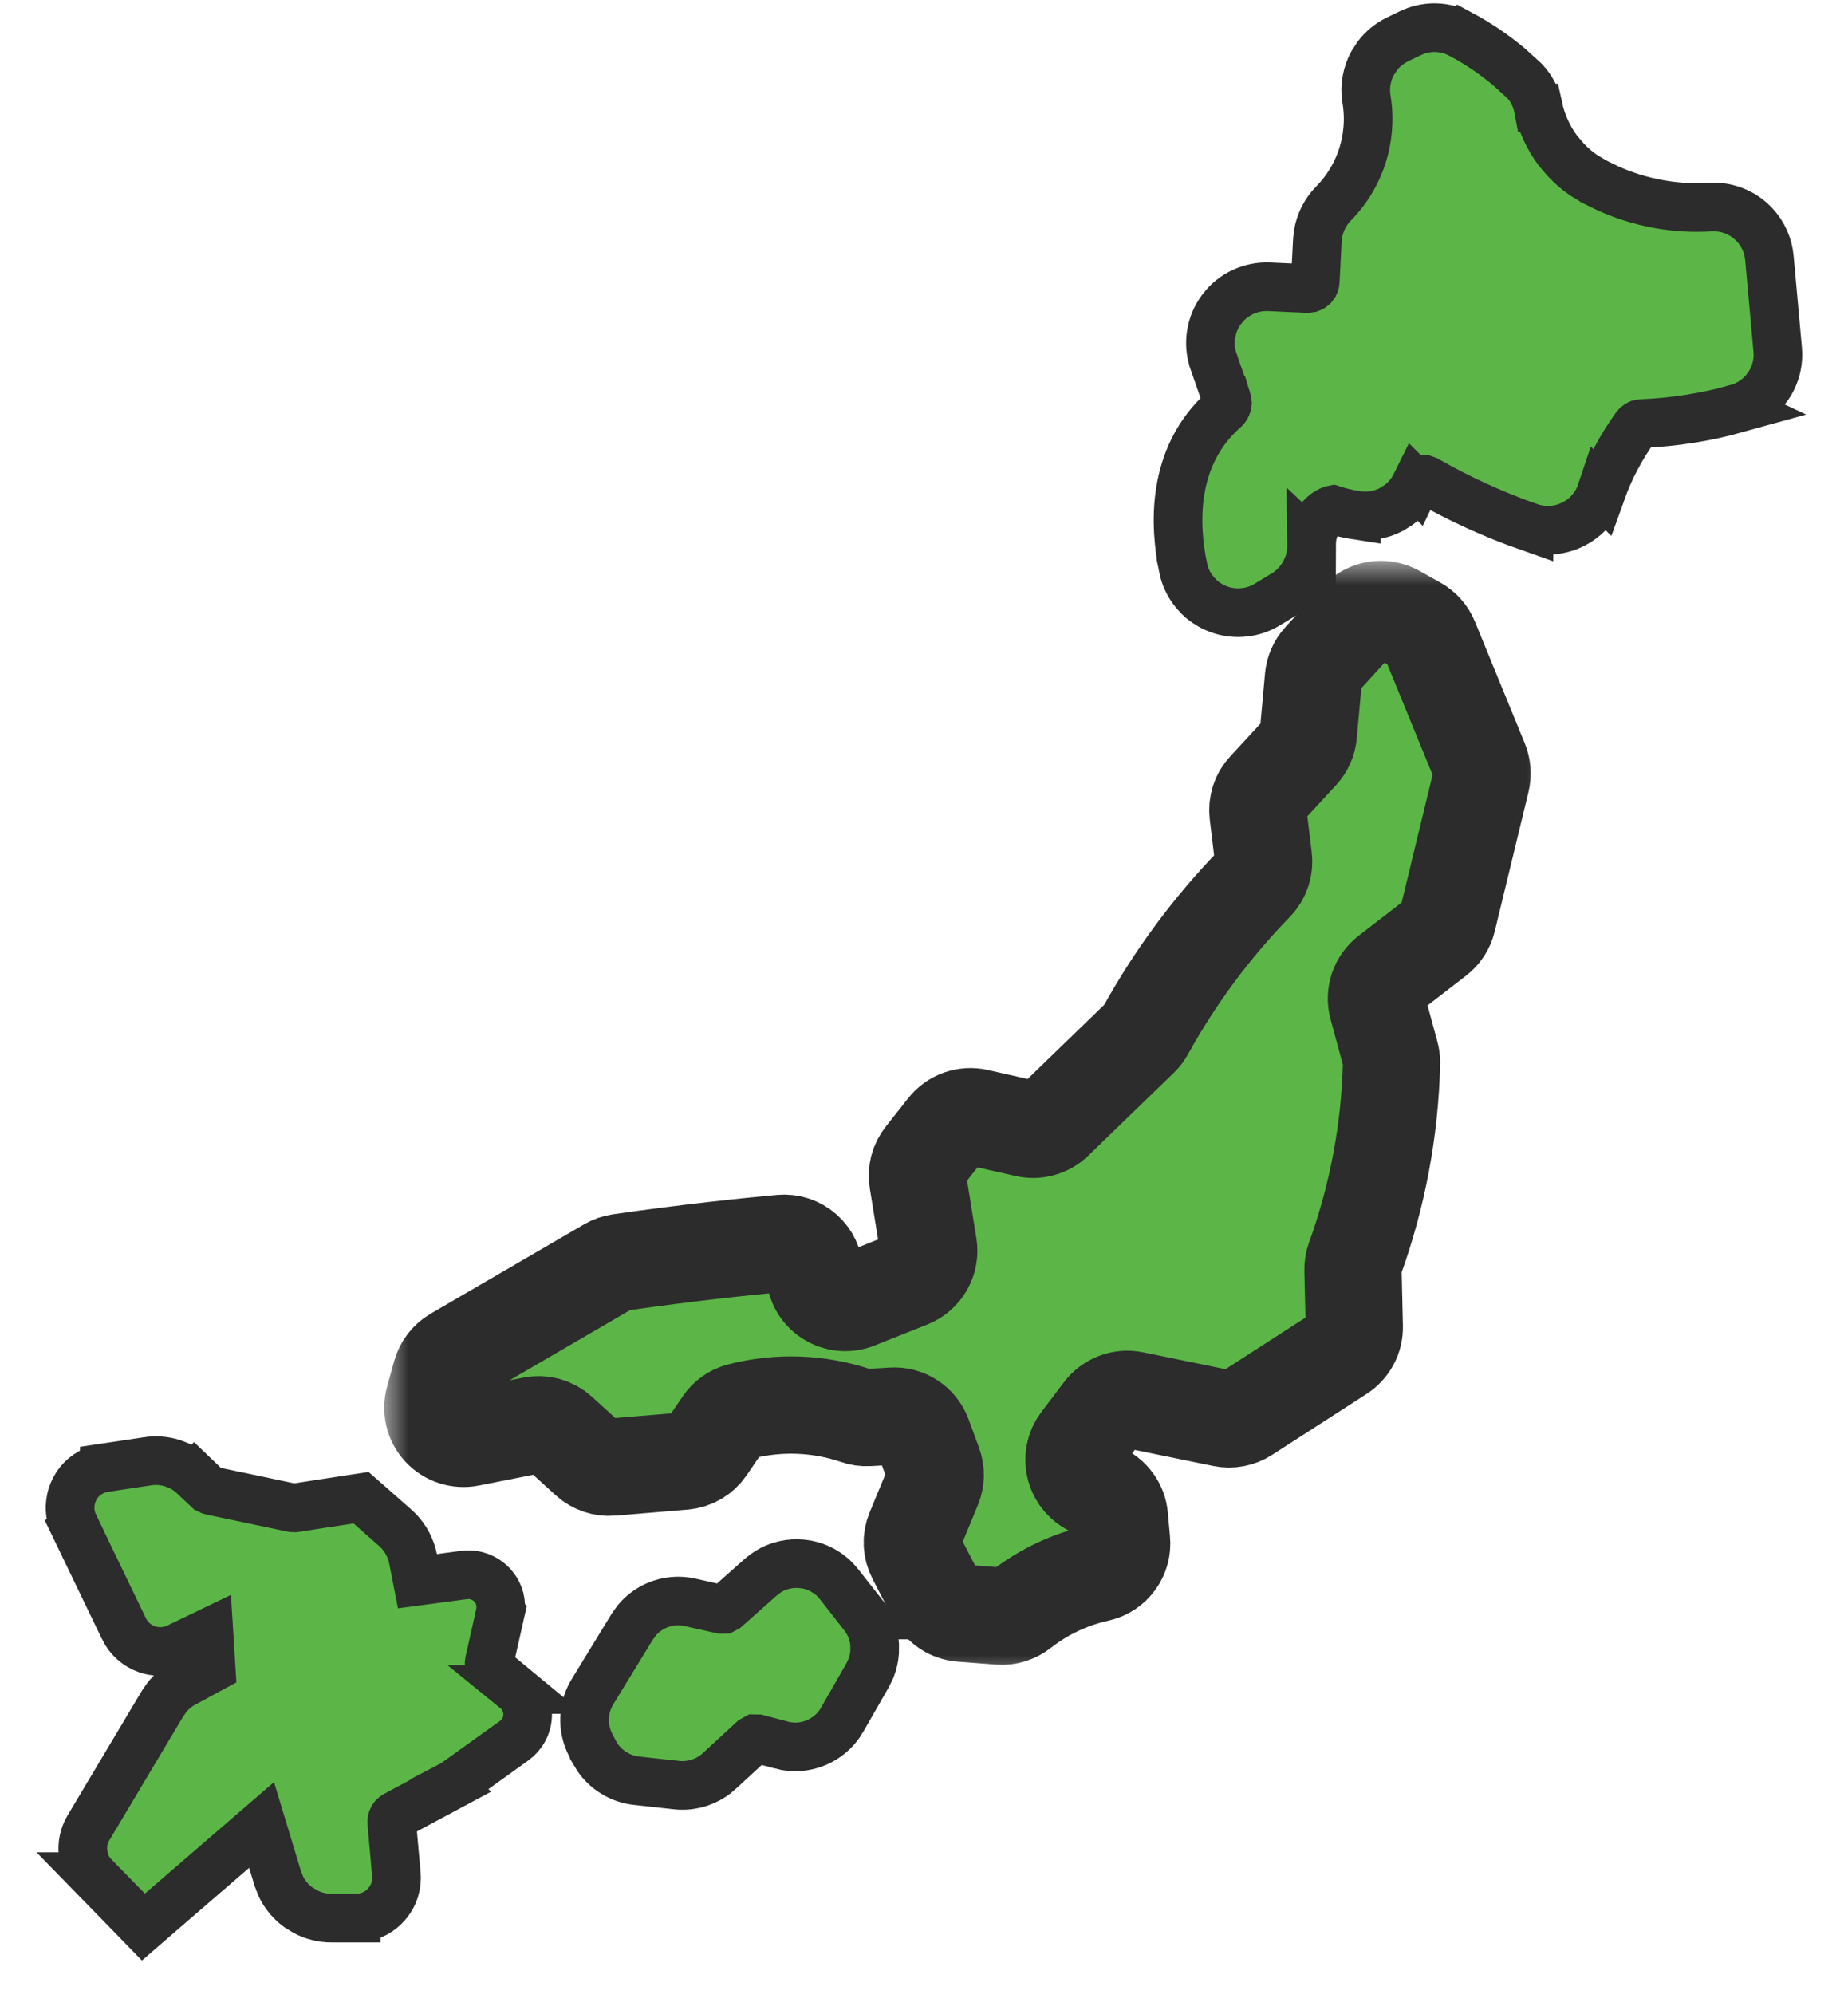 <svg width="38" height="41" viewBox="0 0 38 41" fill="none" xmlns="http://www.w3.org/2000/svg">
<g id="Group">
<path id="Vector" d="M29.526 0.569C29.709 0.574 29.889 0.624 30.05 0.712L30.051 0.711C30.402 0.9 30.733 1.125 31.037 1.381L31.332 1.649L31.344 1.66C31.493 1.815 31.592 2.011 31.632 2.222H31.634C31.704 2.542 31.844 2.843 32.041 3.104L32.2 3.29C32.312 3.409 32.436 3.515 32.571 3.607L32.781 3.733L32.783 3.735L33.063 3.872C33.726 4.171 34.454 4.304 35.183 4.257L35.191 4.256H35.199C35.493 4.246 35.781 4.35 36.002 4.546L36.081 4.623C36.254 4.81 36.362 5.051 36.384 5.307L36.554 7.182L36.559 7.283C36.56 7.486 36.508 7.686 36.407 7.861L36.352 7.947C36.197 8.17 35.968 8.33 35.706 8.401L35.708 8.402C35.071 8.579 34.415 8.682 33.754 8.708H33.751C33.74 8.709 33.729 8.71 33.718 8.713L33.688 8.726C33.669 8.736 33.651 8.751 33.638 8.769L33.636 8.773C33.339 9.181 33.101 9.63 32.93 10.107L32.929 10.106C32.894 10.211 32.846 10.311 32.783 10.402L32.711 10.494C32.635 10.583 32.546 10.66 32.448 10.722L32.346 10.779C32.206 10.849 32.054 10.89 31.898 10.899C31.742 10.909 31.587 10.885 31.44 10.833V10.834C30.717 10.58 30.018 10.261 29.352 9.882L29.344 9.878L29.336 9.873L29.28 9.853L29.22 9.856C29.201 9.861 29.182 9.87 29.166 9.883C29.151 9.895 29.137 9.911 29.127 9.929L29.112 9.96L29.111 9.959C29.029 10.125 28.911 10.268 28.764 10.377L28.607 10.476C28.387 10.59 28.135 10.631 27.89 10.592V10.593C27.727 10.568 27.567 10.529 27.41 10.479C27.405 10.48 27.398 10.481 27.389 10.483C27.346 10.497 27.283 10.529 27.218 10.586C27.094 10.695 26.971 10.888 26.97 11.195L26.969 11.194C26.971 11.34 26.949 11.484 26.899 11.619L26.838 11.756C26.746 11.933 26.61 12.085 26.444 12.195L26.435 12.201L26.038 12.441C25.919 12.51 25.789 12.557 25.654 12.58L25.518 12.595C25.335 12.604 25.152 12.57 24.985 12.494C24.86 12.438 24.745 12.36 24.648 12.264L24.556 12.161C24.442 12.018 24.363 11.85 24.327 11.67L24.328 11.669C24.156 10.843 24.062 9.402 25.168 8.419L25.178 8.41L25.212 8.371C25.222 8.357 25.228 8.341 25.233 8.324L25.24 8.274C25.239 8.256 25.236 8.239 25.231 8.223H25.23L24.955 7.434V7.433C24.892 7.255 24.875 7.064 24.903 6.878L24.933 6.739C24.971 6.604 25.034 6.475 25.119 6.361L25.209 6.253C25.307 6.151 25.422 6.068 25.55 6.007C25.721 5.926 25.91 5.887 26.099 5.896L26.882 5.932L26.942 5.923C26.961 5.916 26.979 5.906 26.995 5.892L27.031 5.843C27.04 5.825 27.044 5.804 27.045 5.783L27.089 4.935L27.101 4.825C27.138 4.579 27.253 4.35 27.431 4.174L27.53 4.066C27.753 3.808 27.921 3.506 28.022 3.18L28.061 3.038C28.142 2.707 28.155 2.362 28.097 2.026L28.095 2.016L28.094 2.006C28.062 1.765 28.106 1.519 28.221 1.305L28.32 1.152C28.429 1.008 28.571 0.891 28.735 0.811L28.739 0.809L28.987 0.689L28.989 0.688L29.117 0.634C29.248 0.588 29.386 0.566 29.526 0.569Z" fill="#5BB647" stroke="#2C2C2C"/>
<g id="Vector_2">
<mask id="path-2-outside-1_220_2259" maskUnits="userSpaceOnUse" x="7.9" y="11.53" width="24" height="23" fill="black">
<rect fill="white" x="7.9" y="11.53" width="24" height="23"/>
<path d="M27.928 12.736L27.171 13.565C27.078 13.667 27.021 13.796 27.008 13.934L26.903 15.092C26.89 15.23 26.833 15.36 26.739 15.462L26.033 16.227C25.97 16.294 25.923 16.373 25.895 16.46C25.867 16.547 25.858 16.64 25.869 16.73L25.979 17.638C25.991 17.731 25.981 17.826 25.951 17.915C25.921 18.005 25.871 18.086 25.806 18.153C24.925 19.058 24.169 20.076 23.559 21.181C23.529 21.237 23.491 21.288 23.446 21.332L21.683 23.04C21.608 23.113 21.515 23.166 21.414 23.194C21.314 23.223 21.207 23.226 21.105 23.202L20.094 22.973C19.978 22.947 19.857 22.954 19.745 22.993C19.633 23.033 19.534 23.104 19.46 23.197L19 23.78C18.946 23.848 18.906 23.927 18.884 24.012C18.862 24.097 18.858 24.185 18.873 24.272L19.09 25.614C19.113 25.756 19.087 25.901 19.017 26.025C18.946 26.15 18.835 26.247 18.702 26.3L17.615 26.733C17.521 26.771 17.419 26.785 17.318 26.775C17.218 26.765 17.121 26.731 17.036 26.675C16.951 26.62 16.881 26.545 16.832 26.457C16.782 26.369 16.755 26.27 16.751 26.169C16.749 26.083 16.729 25.999 16.692 25.921C16.656 25.843 16.604 25.774 16.54 25.717C16.475 25.66 16.4 25.617 16.319 25.59C16.237 25.564 16.151 25.554 16.066 25.562C15.359 25.627 14.152 25.751 12.744 25.955C12.663 25.967 12.585 25.994 12.514 26.035L9.359 27.872C9.217 27.955 9.113 28.09 9.069 28.249L8.924 28.772C8.895 28.876 8.893 28.985 8.918 29.09C8.943 29.195 8.995 29.291 9.068 29.37C9.142 29.449 9.234 29.508 9.336 29.541C9.438 29.574 9.548 29.581 9.653 29.56L10.953 29.303C11.049 29.284 11.149 29.288 11.244 29.314C11.339 29.341 11.426 29.389 11.499 29.455L12.1 30.002C12.164 30.06 12.239 30.104 12.322 30.132C12.404 30.16 12.491 30.171 12.577 30.163L14.06 30.039C14.153 30.031 14.244 30.002 14.325 29.955C14.406 29.908 14.475 29.843 14.528 29.766L14.863 29.273C14.946 29.149 15.072 29.059 15.217 29.02C16.007 28.815 16.84 28.846 17.612 29.108C17.69 29.136 17.773 29.148 17.855 29.143L18.349 29.114C18.484 29.105 18.619 29.141 18.732 29.215C18.846 29.289 18.932 29.398 18.979 29.525L19.192 30.105C19.247 30.253 19.244 30.417 19.183 30.564L18.808 31.471C18.773 31.555 18.756 31.647 18.76 31.738C18.764 31.83 18.788 31.919 18.83 32.001L19.256 32.825C19.305 32.921 19.378 33.002 19.468 33.062C19.558 33.121 19.661 33.157 19.768 33.165L20.553 33.225C20.713 33.237 20.871 33.188 20.996 33.088C21.462 32.723 22.005 32.468 22.583 32.341C22.73 32.307 22.86 32.22 22.948 32.097C23.037 31.974 23.077 31.823 23.062 31.673L23.018 31.19C23.009 31.076 22.968 30.967 22.901 30.875C22.834 30.782 22.743 30.71 22.637 30.665L22.467 30.593C22.379 30.555 22.3 30.498 22.238 30.425C22.175 30.353 22.129 30.267 22.105 30.174C22.08 30.082 22.077 29.985 22.096 29.89C22.114 29.796 22.154 29.708 22.212 29.631L22.678 29.017C22.75 28.923 22.848 28.851 22.959 28.809C23.07 28.767 23.191 28.758 23.307 28.782L25.147 29.159C25.308 29.192 25.477 29.16 25.615 29.071L27.56 27.817C27.65 27.758 27.724 27.678 27.775 27.582C27.826 27.487 27.851 27.38 27.848 27.273L27.821 26.111C27.819 26.033 27.832 25.956 27.858 25.884C28.327 24.587 28.583 23.222 28.614 21.843C28.614 21.786 28.606 21.73 28.591 21.675L28.325 20.693C28.292 20.573 28.296 20.445 28.336 20.327C28.376 20.209 28.45 20.106 28.549 20.029L29.533 19.269C29.648 19.181 29.729 19.057 29.763 18.917L30.458 16.048C30.489 15.919 30.479 15.783 30.428 15.66L29.404 13.16C29.35 13.028 29.253 12.918 29.128 12.849L28.702 12.61C28.578 12.541 28.433 12.515 28.293 12.538C28.152 12.561 28.024 12.631 27.928 12.736Z"/>
</mask>
<path d="M27.928 12.736L27.171 13.565C27.078 13.667 27.021 13.796 27.008 13.934L26.903 15.092C26.89 15.23 26.833 15.36 26.739 15.462L26.033 16.227C25.97 16.294 25.923 16.373 25.895 16.46C25.867 16.547 25.858 16.64 25.869 16.73L25.979 17.638C25.991 17.731 25.981 17.826 25.951 17.915C25.921 18.005 25.871 18.086 25.806 18.153C24.925 19.058 24.169 20.076 23.559 21.181C23.529 21.237 23.491 21.288 23.446 21.332L21.683 23.04C21.608 23.113 21.515 23.166 21.414 23.194C21.314 23.223 21.207 23.226 21.105 23.202L20.094 22.973C19.978 22.947 19.857 22.954 19.745 22.993C19.633 23.033 19.534 23.104 19.46 23.197L19 23.78C18.946 23.848 18.906 23.927 18.884 24.012C18.862 24.097 18.858 24.185 18.873 24.272L19.09 25.614C19.113 25.756 19.087 25.901 19.017 26.025C18.946 26.15 18.835 26.247 18.702 26.3L17.615 26.733C17.521 26.771 17.419 26.785 17.318 26.775C17.218 26.765 17.121 26.731 17.036 26.675C16.951 26.62 16.881 26.545 16.832 26.457C16.782 26.369 16.755 26.27 16.751 26.169C16.749 26.083 16.729 25.999 16.692 25.921C16.656 25.843 16.604 25.774 16.54 25.717C16.475 25.66 16.4 25.617 16.319 25.59C16.237 25.564 16.151 25.554 16.066 25.562C15.359 25.627 14.152 25.751 12.744 25.955C12.663 25.967 12.585 25.994 12.514 26.035L9.359 27.872C9.217 27.955 9.113 28.09 9.069 28.249L8.924 28.772C8.895 28.876 8.893 28.985 8.918 29.09C8.943 29.195 8.995 29.291 9.068 29.37C9.142 29.449 9.234 29.508 9.336 29.541C9.438 29.574 9.548 29.581 9.653 29.56L10.953 29.303C11.049 29.284 11.149 29.288 11.244 29.314C11.339 29.341 11.426 29.389 11.499 29.455L12.1 30.002C12.164 30.06 12.239 30.104 12.322 30.132C12.404 30.16 12.491 30.171 12.577 30.163L14.06 30.039C14.153 30.031 14.244 30.002 14.325 29.955C14.406 29.908 14.475 29.843 14.528 29.766L14.863 29.273C14.946 29.149 15.072 29.059 15.217 29.02C16.007 28.815 16.84 28.846 17.612 29.108C17.69 29.136 17.773 29.148 17.855 29.143L18.349 29.114C18.484 29.105 18.619 29.141 18.732 29.215C18.846 29.289 18.932 29.398 18.979 29.525L19.192 30.105C19.247 30.253 19.244 30.417 19.183 30.564L18.808 31.471C18.773 31.555 18.756 31.647 18.76 31.738C18.764 31.83 18.788 31.919 18.83 32.001L19.256 32.825C19.305 32.921 19.378 33.002 19.468 33.062C19.558 33.121 19.661 33.157 19.768 33.165L20.553 33.225C20.713 33.237 20.871 33.188 20.996 33.088C21.462 32.723 22.005 32.468 22.583 32.341C22.73 32.307 22.86 32.22 22.948 32.097C23.037 31.974 23.077 31.823 23.062 31.673L23.018 31.19C23.009 31.076 22.968 30.967 22.901 30.875C22.834 30.782 22.743 30.71 22.637 30.665L22.467 30.593C22.379 30.555 22.3 30.498 22.238 30.425C22.175 30.353 22.129 30.267 22.105 30.174C22.08 30.082 22.077 29.985 22.096 29.89C22.114 29.796 22.154 29.708 22.212 29.631L22.678 29.017C22.75 28.923 22.848 28.851 22.959 28.809C23.07 28.767 23.191 28.758 23.307 28.782L25.147 29.159C25.308 29.192 25.477 29.16 25.615 29.071L27.56 27.817C27.65 27.758 27.724 27.678 27.775 27.582C27.826 27.487 27.851 27.38 27.848 27.273L27.821 26.111C27.819 26.033 27.832 25.956 27.858 25.884C28.327 24.587 28.583 23.222 28.614 21.843C28.614 21.786 28.606 21.73 28.591 21.675L28.325 20.693C28.292 20.573 28.296 20.445 28.336 20.327C28.376 20.209 28.45 20.106 28.549 20.029L29.533 19.269C29.648 19.181 29.729 19.057 29.763 18.917L30.458 16.048C30.489 15.919 30.479 15.783 30.428 15.66L29.404 13.16C29.35 13.028 29.253 12.918 29.128 12.849L28.702 12.61C28.578 12.541 28.433 12.515 28.293 12.538C28.152 12.561 28.024 12.631 27.928 12.736Z" fill="#5BB647"/>
<path d="M27.928 12.736L27.171 13.565C27.078 13.667 27.021 13.796 27.008 13.934L26.903 15.092C26.89 15.23 26.833 15.36 26.739 15.462L26.033 16.227C25.97 16.294 25.923 16.373 25.895 16.46C25.867 16.547 25.858 16.64 25.869 16.73L25.979 17.638C25.991 17.731 25.981 17.826 25.951 17.915C25.921 18.005 25.871 18.086 25.806 18.153C24.925 19.058 24.169 20.076 23.559 21.181C23.529 21.237 23.491 21.288 23.446 21.332L21.683 23.04C21.608 23.113 21.515 23.166 21.414 23.194C21.314 23.223 21.207 23.226 21.105 23.202L20.094 22.973C19.978 22.947 19.857 22.954 19.745 22.993C19.633 23.033 19.534 23.104 19.46 23.197L19 23.78C18.946 23.848 18.906 23.927 18.884 24.012C18.862 24.097 18.858 24.185 18.873 24.272L19.09 25.614C19.113 25.756 19.087 25.901 19.017 26.025C18.946 26.15 18.835 26.247 18.702 26.3L17.615 26.733C17.521 26.771 17.419 26.785 17.318 26.775C17.218 26.765 17.121 26.731 17.036 26.675C16.951 26.62 16.881 26.545 16.832 26.457C16.782 26.369 16.755 26.27 16.751 26.169C16.749 26.083 16.729 25.999 16.692 25.921C16.656 25.843 16.604 25.774 16.54 25.717C16.475 25.66 16.4 25.617 16.319 25.59C16.237 25.564 16.151 25.554 16.066 25.562C15.359 25.627 14.152 25.751 12.744 25.955C12.663 25.967 12.585 25.994 12.514 26.035L9.359 27.872C9.217 27.955 9.113 28.09 9.069 28.249L8.924 28.772C8.895 28.876 8.893 28.985 8.918 29.09C8.943 29.195 8.995 29.291 9.068 29.37C9.142 29.449 9.234 29.508 9.336 29.541C9.438 29.574 9.548 29.581 9.653 29.56L10.953 29.303C11.049 29.284 11.149 29.288 11.244 29.314C11.339 29.341 11.426 29.389 11.499 29.455L12.1 30.002C12.164 30.06 12.239 30.104 12.322 30.132C12.404 30.16 12.491 30.171 12.577 30.163L14.06 30.039C14.153 30.031 14.244 30.002 14.325 29.955C14.406 29.908 14.475 29.843 14.528 29.766L14.863 29.273C14.946 29.149 15.072 29.059 15.217 29.02C16.007 28.815 16.84 28.846 17.612 29.108C17.69 29.136 17.773 29.148 17.855 29.143L18.349 29.114C18.484 29.105 18.619 29.141 18.732 29.215C18.846 29.289 18.932 29.398 18.979 29.525L19.192 30.105C19.247 30.253 19.244 30.417 19.183 30.564L18.808 31.471C18.773 31.555 18.756 31.647 18.76 31.738C18.764 31.83 18.788 31.919 18.83 32.001L19.256 32.825C19.305 32.921 19.378 33.002 19.468 33.062C19.558 33.121 19.661 33.157 19.768 33.165L20.553 33.225C20.713 33.237 20.871 33.188 20.996 33.088C21.462 32.723 22.005 32.468 22.583 32.341C22.73 32.307 22.86 32.22 22.948 32.097C23.037 31.974 23.077 31.823 23.062 31.673L23.018 31.19C23.009 31.076 22.968 30.967 22.901 30.875C22.834 30.782 22.743 30.71 22.637 30.665L22.467 30.593C22.379 30.555 22.3 30.498 22.238 30.425C22.175 30.353 22.129 30.267 22.105 30.174C22.08 30.082 22.077 29.985 22.096 29.89C22.114 29.796 22.154 29.708 22.212 29.631L22.678 29.017C22.75 28.923 22.848 28.851 22.959 28.809C23.07 28.767 23.191 28.758 23.307 28.782L25.147 29.159C25.308 29.192 25.477 29.16 25.615 29.071L27.56 27.817C27.65 27.758 27.724 27.678 27.775 27.582C27.826 27.487 27.851 27.38 27.848 27.273L27.821 26.111C27.819 26.033 27.832 25.956 27.858 25.884C28.327 24.587 28.583 23.222 28.614 21.843C28.614 21.786 28.606 21.73 28.591 21.675L28.325 20.693C28.292 20.573 28.296 20.445 28.336 20.327C28.376 20.209 28.45 20.106 28.549 20.029L29.533 19.269C29.648 19.181 29.729 19.057 29.763 18.917L30.458 16.048C30.489 15.919 30.479 15.783 30.428 15.66L29.404 13.16C29.35 13.028 29.253 12.918 29.128 12.849L28.702 12.61C28.578 12.541 28.433 12.515 28.293 12.538C28.152 12.561 28.024 12.631 27.928 12.736Z" stroke="#2C2C2C" stroke-width="2" mask="url(#path-2-outside-1_220_2259)"/>
</g>
<path id="Vector_3" d="M3.026 30.043C3.2 30.016 3.379 30.029 3.547 30.082L3.67 30.129C3.791 30.183 3.9 30.258 3.996 30.349L3.997 30.348L4.267 30.607L4.302 30.632C4.315 30.639 4.328 30.644 4.342 30.647H4.341L6.009 30.998L6.064 31H6.065L7.194 30.826L7.424 30.791L7.6 30.945L8.125 31.408L8.194 31.473C8.347 31.633 8.452 31.834 8.495 32.052L8.584 32.508L9.542 32.38L9.623 32.374C9.676 32.374 9.73 32.379 9.782 32.391L9.859 32.414L9.932 32.446C9.98 32.47 10.024 32.499 10.065 32.534L10.123 32.589L10.173 32.652C10.205 32.696 10.231 32.743 10.251 32.792L10.276 32.869L10.291 32.947C10.303 33.025 10.298 33.105 10.281 33.183L10.282 33.184L10.06 34.17C10.054 34.198 10.056 34.227 10.065 34.253L10.084 34.291C10.091 34.302 10.101 34.313 10.112 34.322L10.61 34.734H10.609C10.668 34.782 10.717 34.84 10.756 34.905L10.791 34.972L10.819 35.044C10.834 35.092 10.844 35.141 10.848 35.192L10.85 35.268C10.848 35.344 10.832 35.42 10.804 35.491L10.772 35.559C10.724 35.649 10.655 35.726 10.573 35.786L9.398 36.63L9.399 36.631C9.357 36.662 9.312 36.688 9.266 36.712L9.267 36.713L8.135 37.32H8.134C8.121 37.327 8.11 37.336 8.099 37.346L8.073 37.382C8.059 37.409 8.053 37.438 8.055 37.468L8.15 38.529L8.154 38.615C8.153 38.672 8.146 38.73 8.133 38.786L8.111 38.869C8.083 38.951 8.042 39.028 7.991 39.097L7.936 39.164C7.878 39.227 7.81 39.282 7.735 39.325L7.658 39.363C7.552 39.409 7.439 39.432 7.324 39.432V39.433H6.811C6.626 39.433 6.444 39.387 6.282 39.302L6.125 39.205C5.977 39.094 5.857 38.95 5.777 38.785L5.71 38.613L5.379 37.519L3.303 39.311L2.948 39.618L2.62 39.281L1.937 38.581L1.938 38.581C1.842 38.483 1.773 38.364 1.735 38.234L1.708 38.101C1.686 37.919 1.725 37.736 1.819 37.579L3.342 35.025L3.431 34.897C3.528 34.776 3.648 34.675 3.786 34.601V34.6L4.342 34.3L4.296 33.562L3.656 33.87L3.657 33.871C3.559 33.918 3.452 33.945 3.343 33.952C3.262 33.956 3.179 33.949 3.1 33.93L3.022 33.907C2.919 33.871 2.824 33.815 2.743 33.742C2.662 33.669 2.595 33.581 2.548 33.483V33.482L1.523 31.355L1.524 31.354C1.468 31.238 1.439 31.11 1.441 30.981L1.449 30.884C1.462 30.788 1.491 30.695 1.537 30.609L1.586 30.526C1.641 30.446 1.71 30.376 1.79 30.32L1.873 30.268C1.957 30.222 2.049 30.192 2.145 30.177V30.176L3.026 30.044V30.043Z" fill="#5BB647" stroke="#2C2C2C"/>
<path id="Vector_4" d="M16.479 32.15L16.591 32.165C16.702 32.187 16.81 32.224 16.91 32.279L17.006 32.338C17.069 32.381 17.127 32.429 17.179 32.484L17.253 32.569L17.254 32.57L17.752 33.202H17.75C17.887 33.377 17.97 33.588 17.986 33.809L17.985 33.974C17.976 34.084 17.952 34.192 17.912 34.294L17.84 34.443L17.316 35.357V35.358C17.209 35.544 17.05 35.694 16.861 35.791L16.778 35.83C16.551 35.924 16.3 35.94 16.063 35.876V35.875L15.585 35.748L15.53 35.747L15.481 35.774L14.79 36.411V36.412C14.702 36.493 14.602 36.558 14.494 36.607L14.383 36.65C14.233 36.699 14.074 36.717 13.916 36.7H13.915L13.085 36.609C12.948 36.594 12.816 36.554 12.694 36.49L12.577 36.42C12.463 36.342 12.365 36.244 12.288 36.131L12.217 36.013V36.012L12.142 35.867V35.867C12.056 35.697 12.014 35.509 12.021 35.319L12.035 35.177C12.058 35.037 12.109 34.902 12.183 34.781L12.998 33.447L13.1 33.306C13.212 33.174 13.354 33.07 13.514 33.002C13.728 32.912 13.965 32.891 14.192 32.943L14.83 33.086L14.881 33.085L14.927 33.061L15.643 32.425L15.731 32.355C15.823 32.288 15.925 32.236 16.033 32.2L16.142 32.171C16.253 32.147 16.366 32.14 16.479 32.15Z" fill="#5BB647" stroke="#2C2C2C"/>
</g>
</svg>
